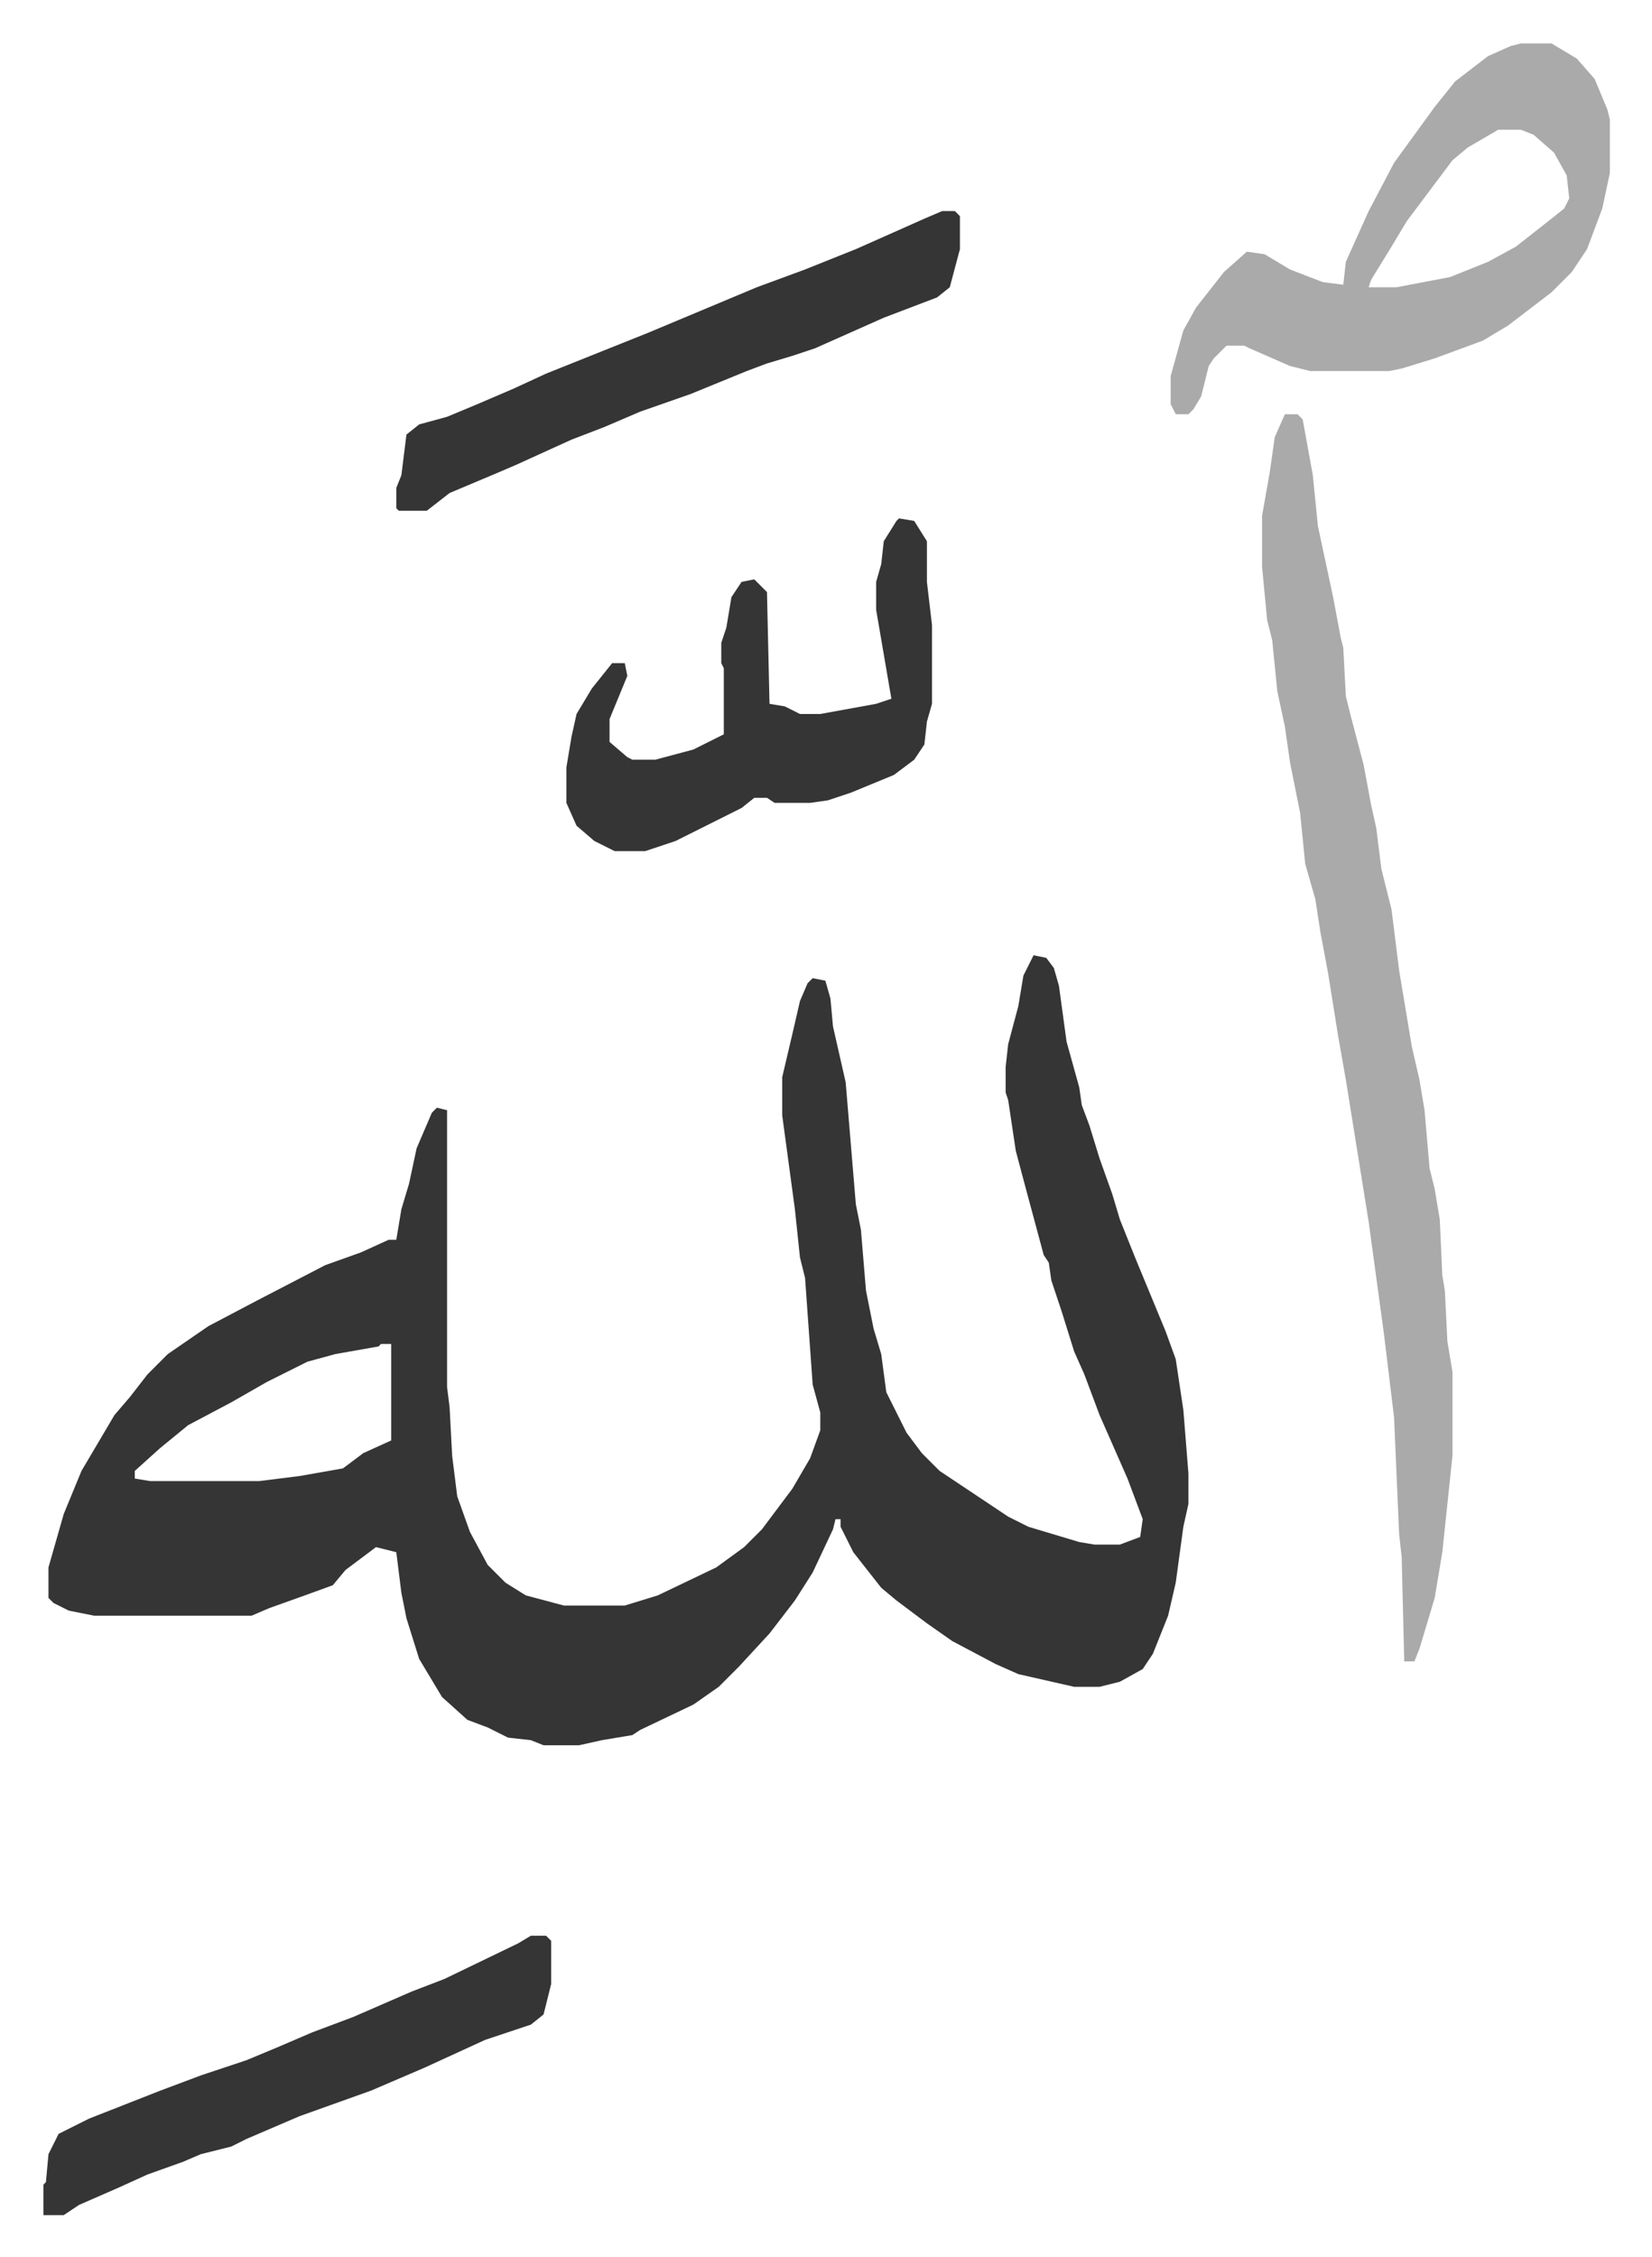 <svg xmlns="http://www.w3.org/2000/svg" role="img" viewBox="-17.09 307.91 650.68 888.68"><path fill="#353535" id="rule_normal" d="M390 684l5 1 3 4 2 7 3 22 5 18 1 7 3 8 4 13 5 14 3 10 6 15 12 29 4 11 3 20 2 25v12l-2 9-3 22-3 13-6 15-4 6-9 5-8 2h-10l-22-5-9-4-17-9-10-7-12-9-6-5-11-14-5-10v-3h-2l-1 4-8 17-7 11-10 13-12 13-8 8-10 7-21 10-3 2-12 2-9 2h-14l-5-2-9-1-8-4-8-3-10-9-9-15-5-16-2-10-2-16-8-2-12 9-5 6-11 4-14 5-7 3H20l-10-2-6-3-2-2v-12l6-21 7-17 13-22 6-7 7-9 8-8 16-11 19-10 27-14 14-5 11-5h3l2-12 3-10 3-14 6-14 2-2 4 1v109l1 8 1 19 2 16 5 14 7 13 7 7 8 5 15 4h24l13-4 23-11 11-8 7-7 12-16 7-12 4-11v-7l-3-11-3-42-2-8-2-19-5-37v-15l4-17 3-13 3-7 2-2 5 1 2 7 1 11 5 22 4 48 2 10 2 24 3 15 3 10 2 15 8 16 6 8 7 7 27 18 8 4 20 6 6 1h10l8-3 1-7-6-16-11-25-6-16-4-9-5-16-4-12-1-7-2-3-7-26-4-15-3-20-1-3v-10l1-9 4-15 2-12zM133 837l-1 1-17 3-11 3-16 8-14 8-17 9-11 9-10 9v3l6 1h43l16-2 17-3 8-6 11-5v-38z"/><path fill="#aaa" id="rule_hamzat_wasl" d="M489 471h5l2 2 4 22 2 20 6 28 3 16 1 4 1 19 2 8 5 19 3 16 2 9 2 16 4 16 3 24 5 30 3 13 2 12 2 23 2 8 2 12 1 22 1 6 1 20 2 12v33l-4 38-3 18-6 20-2 5h-4l-1-41-1-9-2-46-4-33-6-44-9-56-3-17-4-25-3-16-2-13-4-14-2-20-4-20-2-14-3-14-2-20-2-8-2-21v-20l3-17 2-14zm93-146h12l10 6 7 8 5 12 1 4v21l-3 14-6 16-6 9-8 8-17 13-10 6-19 7-13 4-5 1h-31l-8-2-16-7-2-1h-7l-5 5-2 3-3 12-3 5-2 2h-5l-2-4v-11l5-18 5-9 11-14 9-8 7 1 10 6 13 5 8 1 1-9 9-20 10-19 8-11 8-11 8-10 13-10 9-4zm-9 34l-12 7-6 5-12 16-6 8-6 10-8 13-1 3h11l21-4 15-6 11-6 14-11 5-4 2-4-1-9-5-9-8-7-5-2z"/><path fill="#353535" id="rule_normal" d="M337 512l6 1 5 8v16l2 17v31l-2 7-1 9-4 6-8 6-17 7-9 3-7 1h-14l-3-2h-5l-5 4-14 7-12 6-12 4h-12l-8-4-7-6-4-9v-14l2-12 2-9 6-10 8-10h5l1 5-7 17v9l7 6 2 1h9l15-4 12-6v-26l-1-2v-8l2-6 2-12 4-6 5-1 5 5 1 44 6 1 6 3h8l22-4 6-2-6-35v-11l2-7 1-9 5-8zm17-121h5l2 2v13l-4 15-5 4-21 8-27 12-9 3-10 3-8 3-22 9-20 7-14 6-13 5-22 10-7 3-19 8-9 7h-11l-1-1v-8l2-5 2-16 5-4 11-3 12-5 14-6 13-6 40-16 43-18 19-7 20-8 27-12zm-162 679h6l2 2v17l-3 12-5 4-18 6-24 11-21 9-28 10-21 9-6 3-12 3-7 3-14 5-11 5-16 7-6 4H0v-12l1-1 1-11 4-8 12-6 28-11 16-6 18-6 12-5 14-6 16-6 23-10 13-5 29-14z"/></svg>
